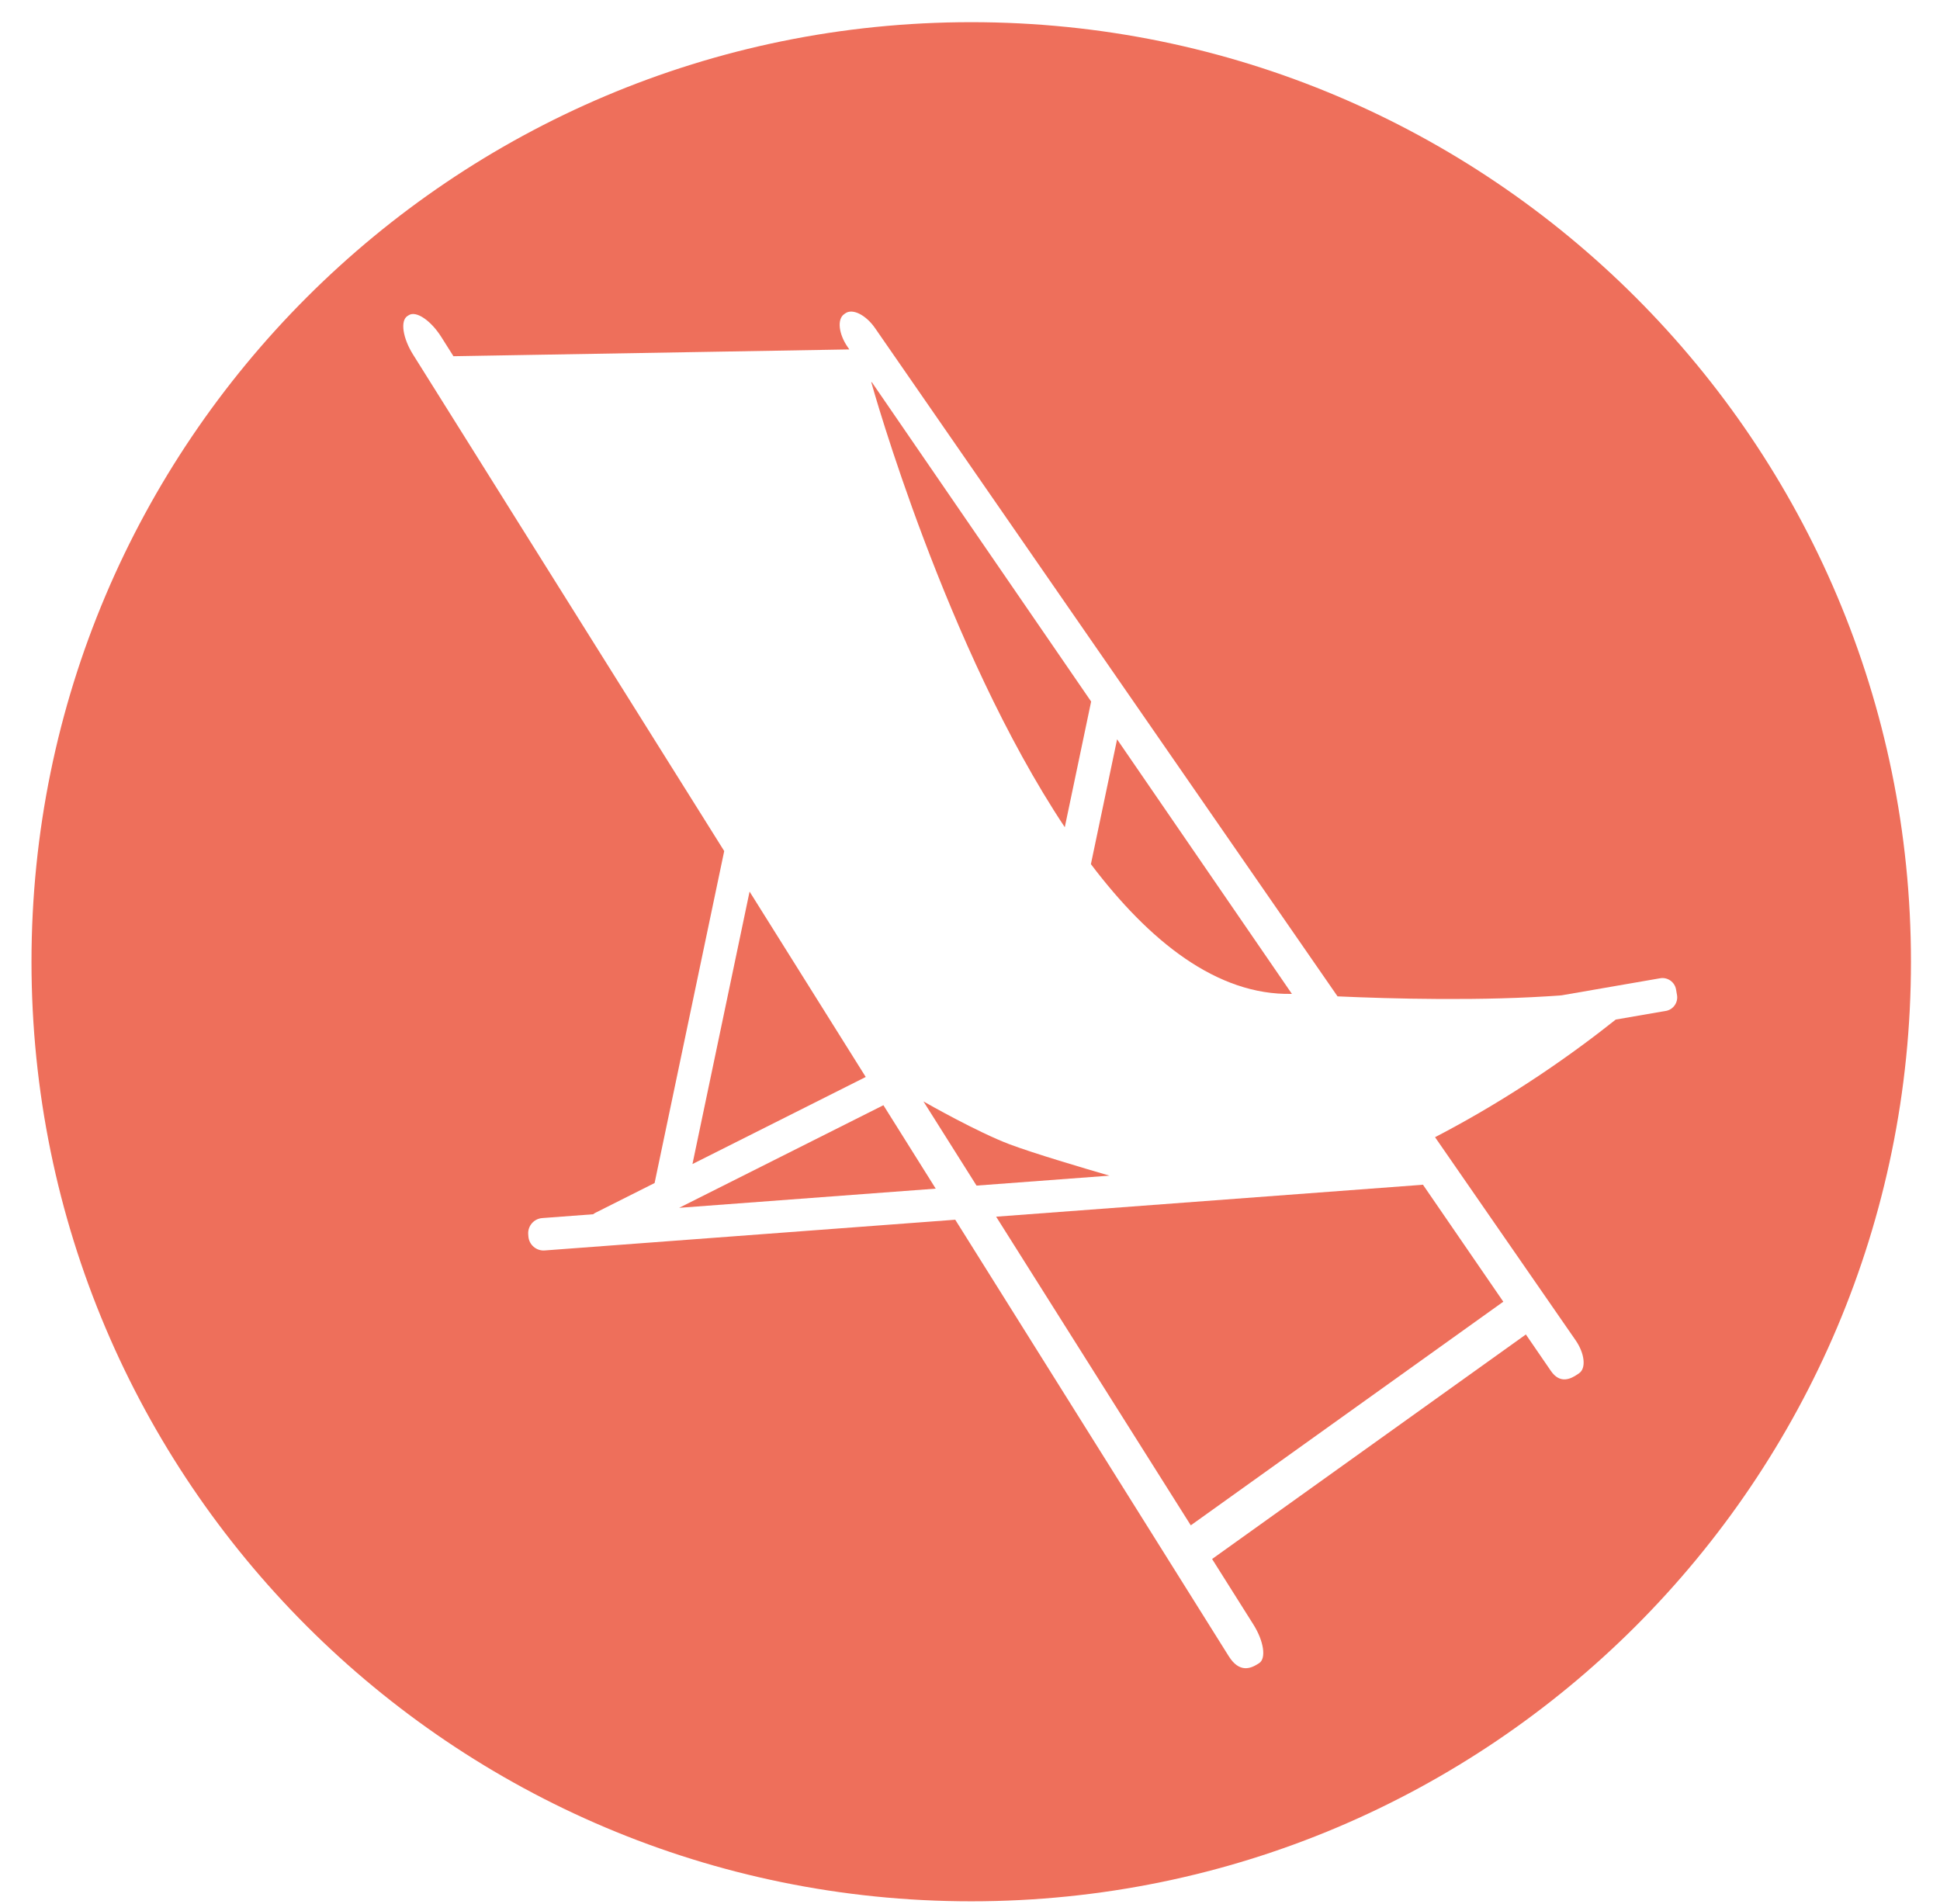 <?xml version="1.0" encoding="UTF-8"?><svg id="Laag_1" xmlns="http://www.w3.org/2000/svg" xmlns:xlink="http://www.w3.org/1999/xlink" viewBox="0 0 585.2 574.32"><defs><style>.cls-1{fill:none;}.cls-2{clip-path:url(#clippath);}.cls-3{fill:#ee6f5b;}.cls-4{clip-path:url(#clippath-1);}.cls-5{clip-path:url(#clippath-2);}</style><clipPath id="clippath"><rect class="cls-1" x="9.5" y="6.69" width="566.93" height="566.93"/></clipPath><clipPath id="clippath-1"><rect class="cls-1" x="9.5" y="6.69" width="566.93" height="566.93"/></clipPath><clipPath id="clippath-2"><rect class="cls-1" width="585.2" height="574.32"/></clipPath></defs><g class="cls-2"><g class="cls-4"><g class="cls-5"><g><path class="cls-3" d="M304.46,345.2c-9.5-3.59-24.73-12.23-25.9-12.9l16.01,25.39,40.1-3c-7.42-2.15-22.85-6.71-30.21-9.49"/><path class="cls-3" d="M329.14,211.65l-66.15-96.34h-.17c.43,1.54,22.41,80.14,58.37,134.26l7.95-37.92h0Z"/><polygon class="cls-3" points="204.86 364.4 282.26 358.61 266.48 333.44 204.86 364.4"/><path class="cls-3" d="M389.7,299.85l-52.73-76.8-7.9,37.66c17.57,23.23,38.03,39.65,60.63,39.14"/><polygon class="cls-3" points="226.11 268.99 208.88 351.19 261.15 324.92 226.11 268.99"/><path class="cls-3" d="M502.48,304.99l-15.09,2.61c-12.07,9.62-31.02,23.3-54.51,35.49l42.41,61.28c2.74,3.96,3.22,8.43,1.06,9.92l-.4,.28c-2.16,1.5-5.36,3.03-8.1-.93l-7.57-11.03-94.65,67.74,12.43,19.72c3.18,5.04,3.96,10.31,1.74,11.71l-.41,.26c-2.22,1.4-5.56,2.69-8.73-2.35l-82.51-131.7-123.85,9.27c-2.51,.19-4.72-1.71-4.91-4.23l-.05-.63c-.19-2.51,1.71-4.72,4.23-4.91l15.35-1.15c.24-.18,.5-.35,.78-.49l17.76-8.93,21-100.16L124.65,107.05c-3.18-5.04-3.96-10.31-1.74-11.71l.41-.26c2.22-1.4,6.64,1.58,9.82,6.62l3.64,5.77,119.42-2.05-.5-.72c-2.74-3.96-3.22-8.43-1.06-9.92l.4-.28c2.16-1.5,6.17,.52,8.92,4.49l139.51,201.61c16.17,.73,43.95,1.49,67.57-.31l29.74-5.15c2.25-.39,4.41,1.13,4.8,3.38l.29,1.68c.39,2.25-1.13,4.41-3.38,4.8M292.97,6.69C136.41,6.69,9.5,133.6,9.5,290.15s126.91,283.47,283.47,283.47,283.47-126.91,283.47-283.47S449.52,6.69,292.97,6.69"/><path class="cls-3" d="M300.49,367.08l58.71,93.11,94.27-67.47-24.24-35.3c-.12,.02-.23,.04-.35,.04l-128.39,9.61h0Z"/></g></g></g></g></svg>
